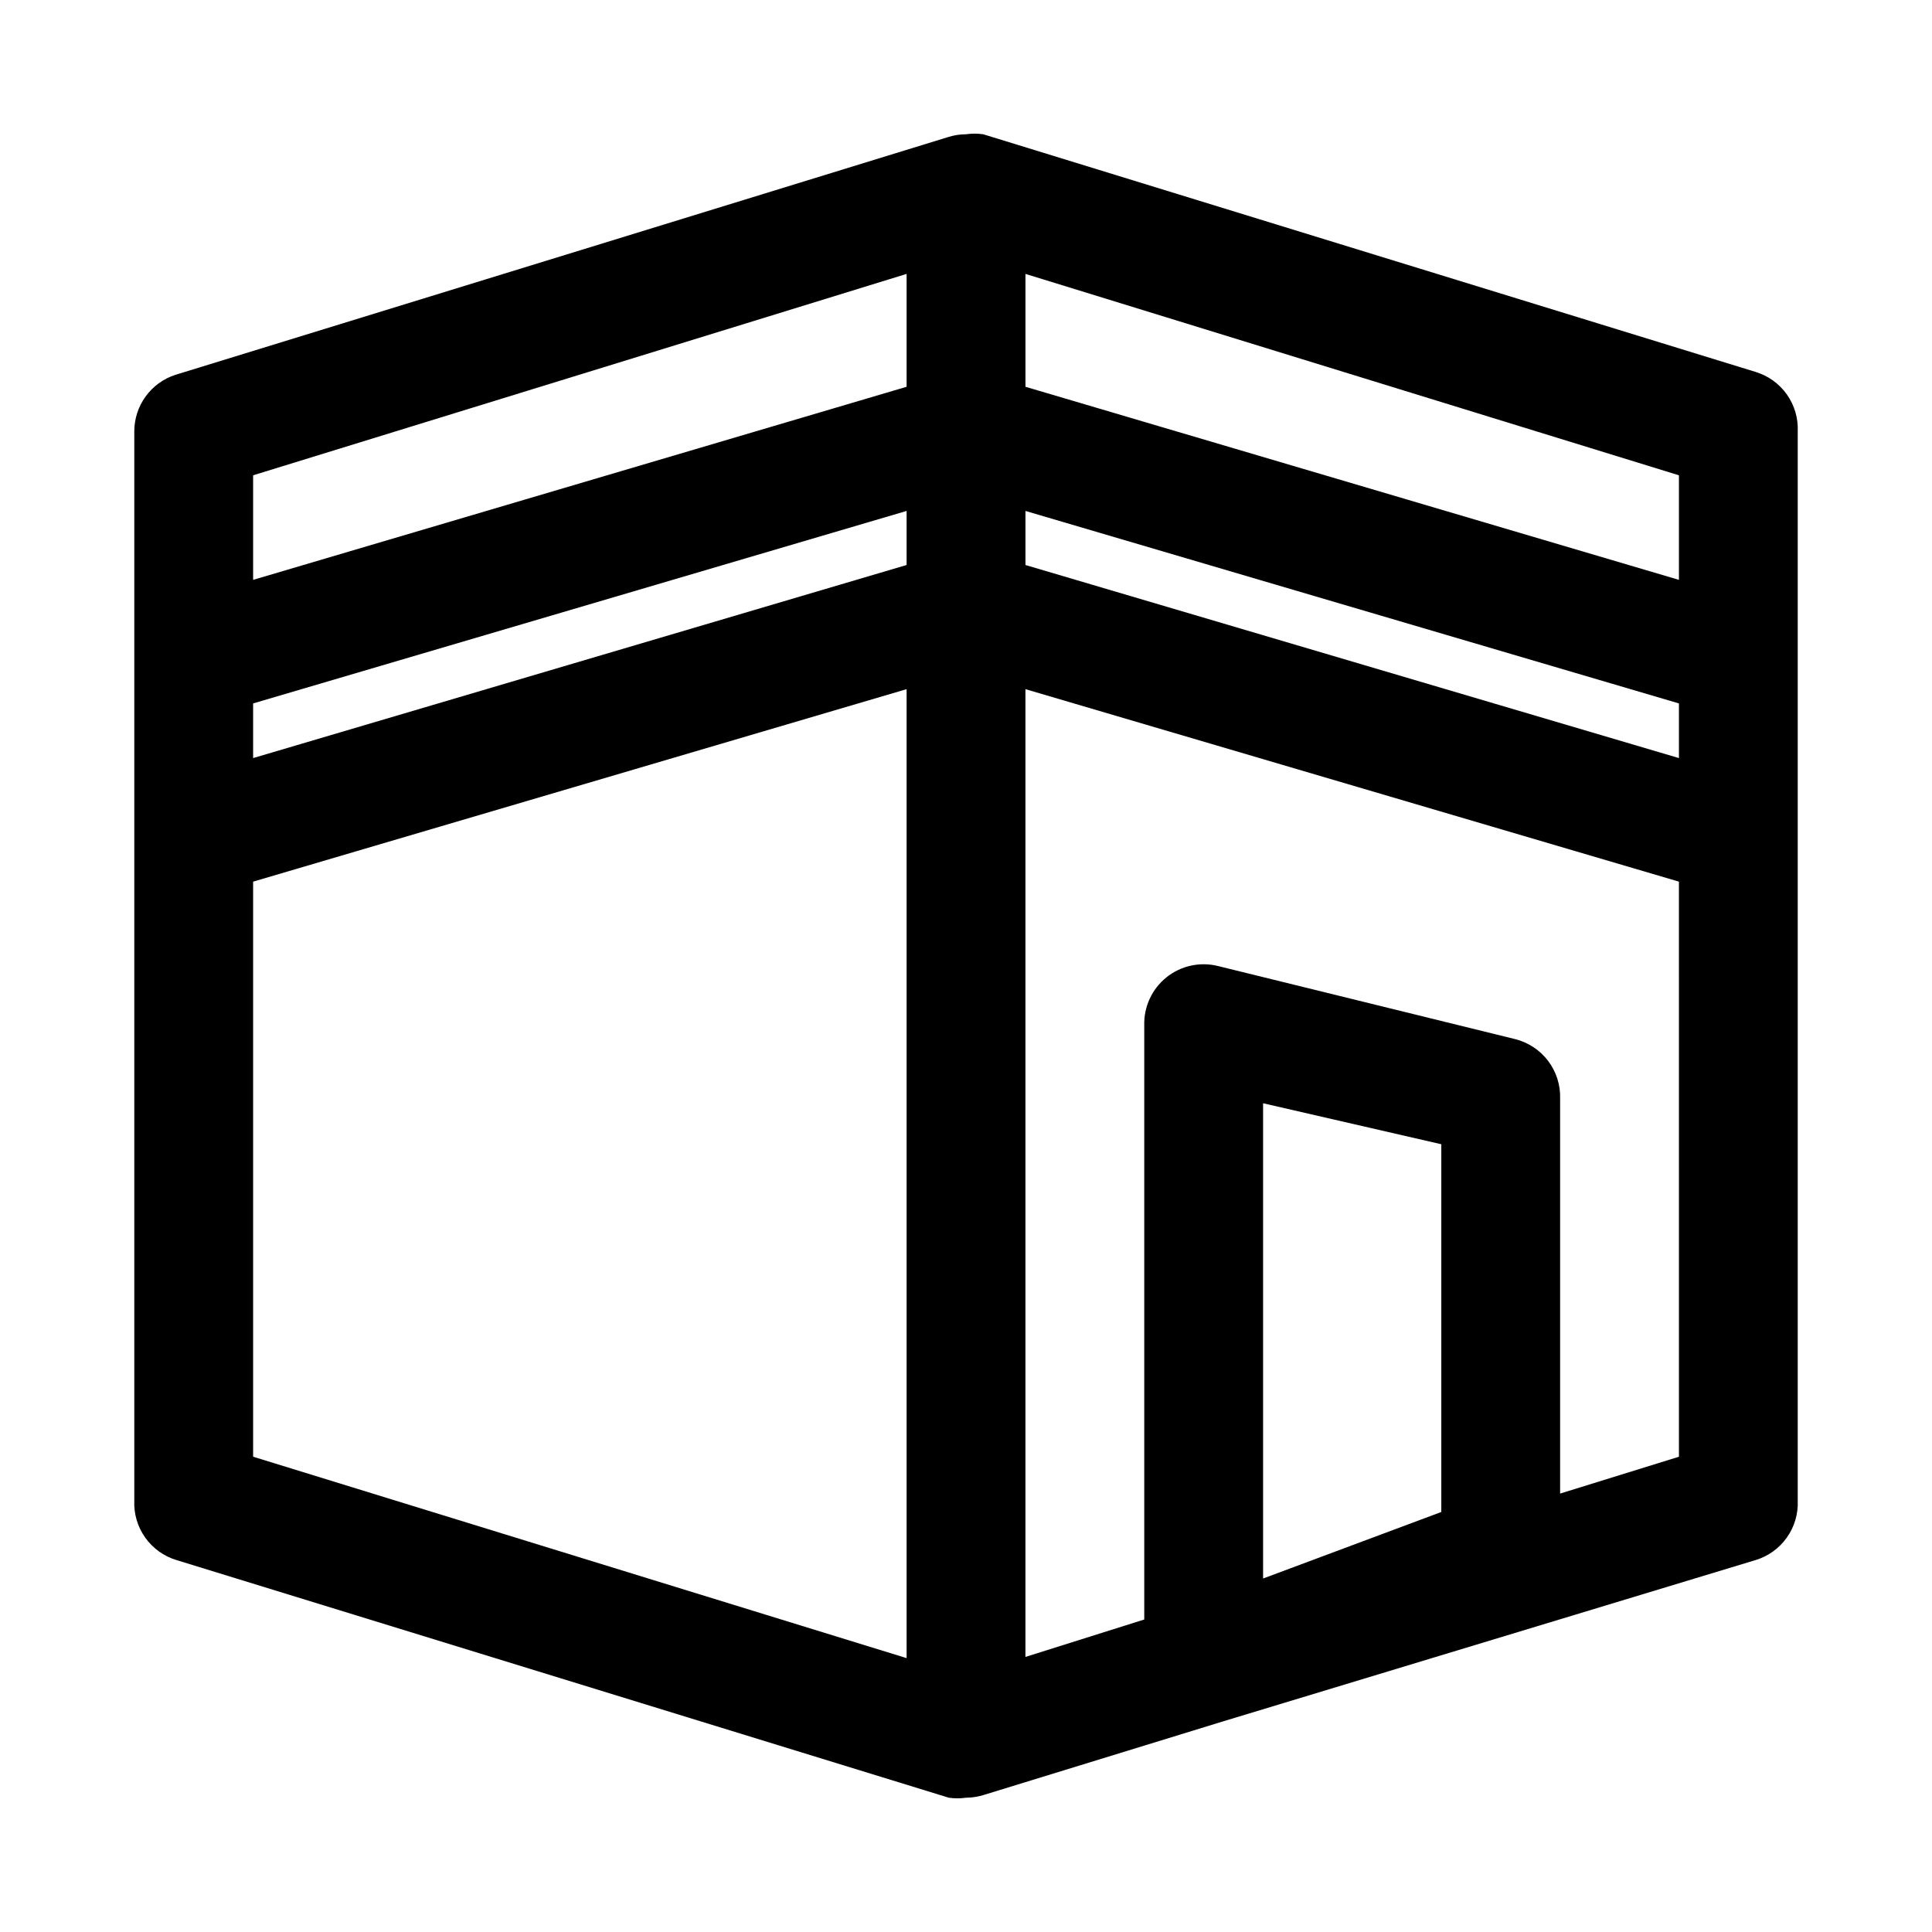 <?xml version="1.0" encoding="UTF-8"?>
<!-- Uploaded to: SVG Repo, www.svgrepo.com, Generator: SVG Repo Mixer Tools -->
<svg fill="#000000" width="800px" height="800px" version="1.1" viewBox="144 144 512 512" xmlns="http://www.w3.org/2000/svg">
 <path d="m609.24 242.56-204.67-62.977h-0.004c-1.512-0.223-3.051-0.223-4.562 0-1.66 0.004-3.309 0.27-4.883 0.785l-204.67 62.977c-3.156 1.031-5.906 3.031-7.859 5.719-1.949 2.684-3 5.918-3.004 9.238v283.39c-0.148 3.492 0.867 6.938 2.891 9.785 2.027 2.852 4.941 4.949 8.289 5.957l204.67 62.977c1.512 0.223 3.051 0.223 4.566 0 1.656-0.004 3.305-0.27 4.879-0.785l62.977-19.363 141.38-42.828c3.344-1.008 6.262-3.106 8.285-5.957 2.023-2.848 3.043-6.293 2.891-9.785v-283.39c0.152-3.492-0.867-6.934-2.891-9.785-2.023-2.852-4.941-4.945-8.285-5.957zm-224.98 340.86-173.18-53.375v-152.4l173.18-51.012zm0-289.69-173.18 51.168v-14.484l173.18-51.012zm0-47.23-173.18 51.168v-27.711l173.18-53.371zm141.7 298.19-47.23 17.633v-125.95l47.23 10.863zm62.977-14.641-31.488 9.762v-104.7c0.105-3.598-1.023-7.121-3.199-9.988-2.18-2.863-5.273-4.894-8.766-5.758l-78.719-19.363c-4.781-1.184-9.836-0.066-13.668 3.023-3.832 3.094-6 7.797-5.856 12.719v157.44l-31.488 9.918v-256.47l173.18 51.012zm0-185.15-173.18-51.168v-14.328l173.18 51.012zm0-47.23-173.18-51.172v-29.91l173.18 53.371z"/>
</svg>